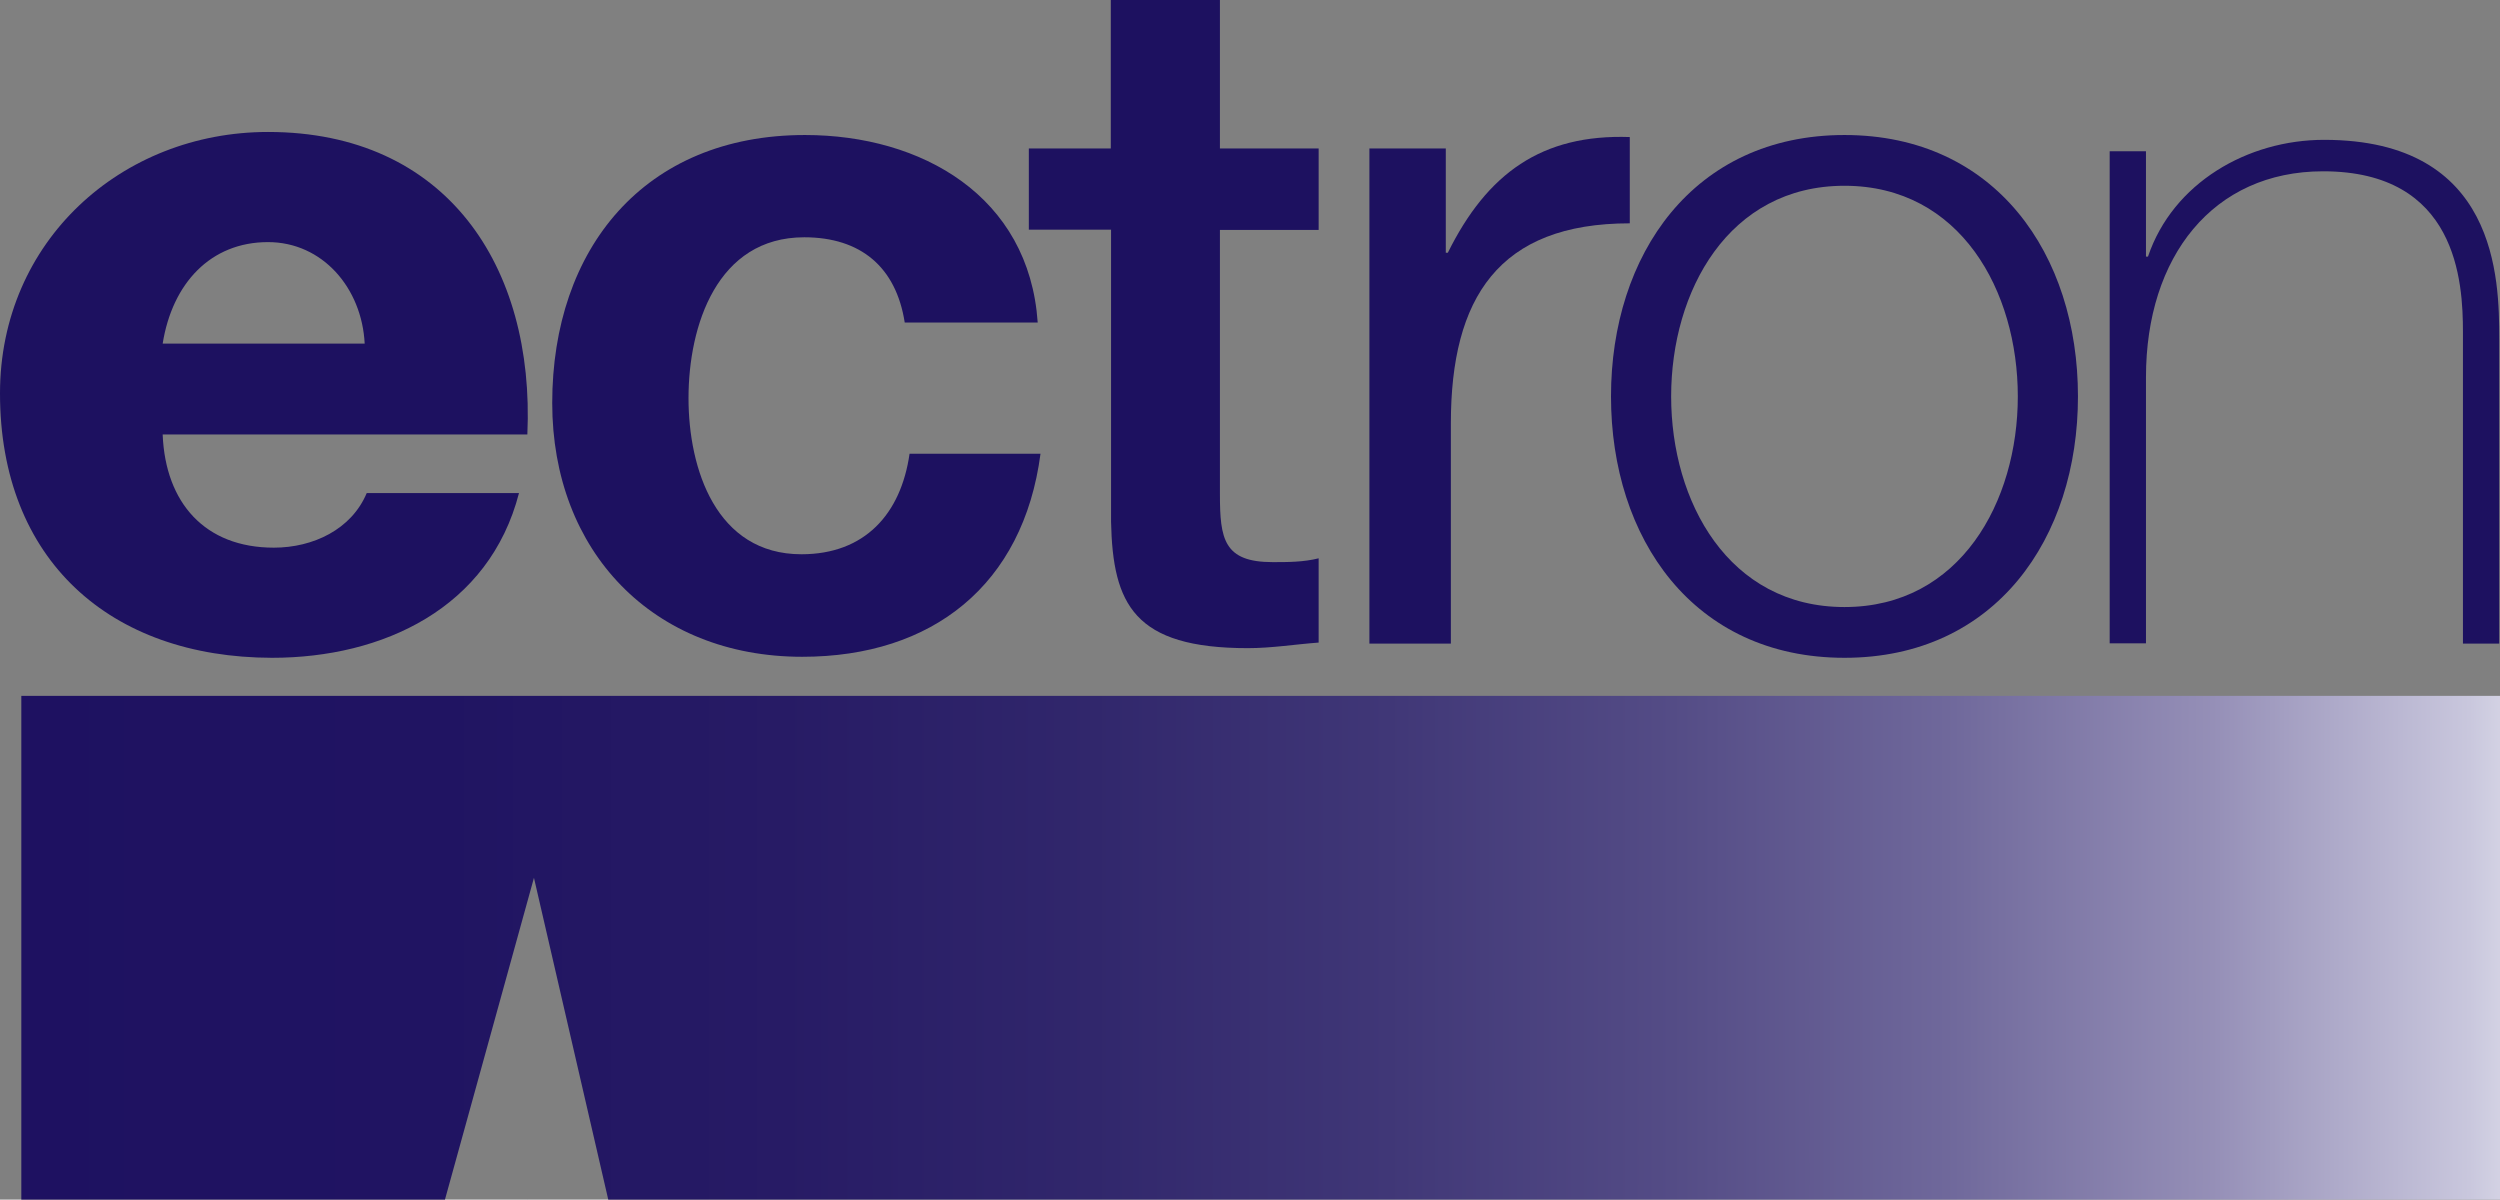 <?xml version="1.0" encoding="utf-8"?>
<!-- Generator: Adobe Illustrator 19.0.0, SVG Export Plug-In . SVG Version: 6.00 Build 0)  -->
<svg version="1.1" id="Layer_1" xmlns="http://www.w3.org/2000/svg" xmlns:xlink="http://www.w3.org/1999/xlink" x="0px" y="0px"
	 viewBox="0 0 985.1 472.7" style="enable-background:new 0 0 985.1 472.7;" xml:space="preserve">
<rect x="0" y="0" width="985.1" height="472.7" fill="#808080" stroke="none"/>
<style type="text/css">
	.st0{fill:#1D1160;}
	.st1{clip-path:url(#XMLID_33_);}
	.st2{clip-path:url(#XMLID_34_);fill:url(#XMLID_35_);}
</style>
<g id="XMLID_14_">
	<path id="XMLID_29_" class="st0" d="M64.1,171.3c1.1,26.8,16.6,44.5,43.8,44.5c15.5,0,30.6-7.2,36.6-21.5h60
		c-11.7,45.3-53.6,64.9-97.3,64.9C43.4,259.1,0,220.7,0,155c0-60,47.9-103,105.6-103c70.2,0,105.2,52.8,102.2,119.2H64.1z
		 M143.7,135.4c-1.1-21.9-16.6-40-38.1-40c-22.6,0-37.7,16.2-41.5,40H143.7z"/>
	<path id="XMLID_10_" class="st0" d="M356.5,127.1c-3.4-21.9-17.4-33.6-39.6-33.6c-34.3,0-45.6,34.7-45.6,63.4
		c0,27.9,10.9,61.5,44.5,61.5c24.9,0,39.2-15.8,42.6-39.6H410c-6.8,51.7-42.6,80-93.9,80c-58.8,0-98.5-41.5-98.5-100
		c0-60.7,36.2-105.6,99.6-105.6c46,0,88.3,24.1,91.7,73.9H356.5z"/>
	<path id="XMLID_9_" class="st0" d="M405.3,58.5h32.4V0h43v58.5h38.9v32.1h-38.9v104.1c0,17.7,1.5,26.8,20.8,26.8
		c6,0,12.1,0,18.1-1.5v33.2c-9.4,0.7-18.5,2.2-27.9,2.2c-44.9,0-53.2-17.3-53.9-49.8V90.5h-32.4V58.5z"/>
	<path id="XMLID_8_" class="st0" d="M539.5,58.5h30.2v41.1h0.8c15.5-31.3,37-46.8,71.7-45.6v34c-51.7,0-70.5,29.4-70.5,78.8v86.8
		h-32.1V58.5z"/>
	<path id="XMLID_23_" class="st0" d="M818.8,156.2c0,55.8-32.4,103-92,103c-59.6,0-92-47.1-92-103c0-55.8,32.4-103,92-103
		C786.4,53.2,818.8,100.3,818.8,156.2 M658.5,156.2c0,41.5,22.6,83,68.3,83c45.6,0,68.3-41.5,68.3-83c0-41.5-22.6-83-68.3-83
		C681.1,73.2,658.5,114.7,658.5,156.2"/>
	<path id="XMLID_5_" class="st0" d="M831.3,59.6h14.3v41.5h0.8c9.8-29,39.2-46,69.4-46c68.3,0,69,54.7,69,78.5v120h-14.3V130.9
		c0-20-2.3-63.4-55.1-63.4c-43.4,0-69.8,33.6-69.8,81.1v104.9h-14.3V59.6z"/>
	<g id="XMLID_15_">
		<defs>
			<path id="XMLID_16_" d="M8.4,274.2v198.6h166.9c20.2-72.9,35.1-126.9,35.1-126.9s11.9,51.4,29.3,126.9h745.4V274.2H8.4z
				 M207.7,472.7L207.7,472.7c0.1,0,0-0.1,0-0.1C207.7,472.7,207.7,472.7,207.7,472.7"/>
		</defs>
		<clipPath id="XMLID_33_">
			<use xlink:href="#XMLID_16_"  style="overflow:visible;"/>
		</clipPath>
		<g id="XMLID_19_" class="st1">
			<defs>
				<rect id="XMLID_3_" x="8.4" y="274.2" width="976.7" height="198.6"/>
			</defs>
			<clipPath id="XMLID_34_">
				<use xlink:href="#XMLID_3_"  style="overflow:visible;"/>
			</clipPath>
			
				<linearGradient id="XMLID_35_" gradientUnits="userSpaceOnUse" x1="194.793" y1="660.274" x2="201.687" y2="660.274" gradientTransform="matrix(-149.182 0 0 149.182 30096.002 -98127.453)">
				<stop  offset="0" style="stop-color:#FFFFFF"/>
				<stop  offset="6.188929e-002" style="stop-color:#C9C7DD"/>
				<stop  offset="0.16" style="stop-color:#958FB7"/>
				<stop  offset="0.262" style="stop-color:#6F689B"/>
				<stop  offset="0.367" style="stop-color:#544C86"/>
				<stop  offset="0.476" style="stop-color:#403777"/>
				<stop  offset="0.589" style="stop-color:#31276C"/>
				<stop  offset="0.708" style="stop-color:#271B65"/>
				<stop  offset="0.839" style="stop-color:#201462"/>
				<stop  offset="1" style="stop-color:#1E1161"/>
			</linearGradient>
			<rect id="XMLID_4_" x="8.4" y="274.2" class="st2" width="976.7" height="198.6"/>
		</g>
	</g>
</g>
</svg>
